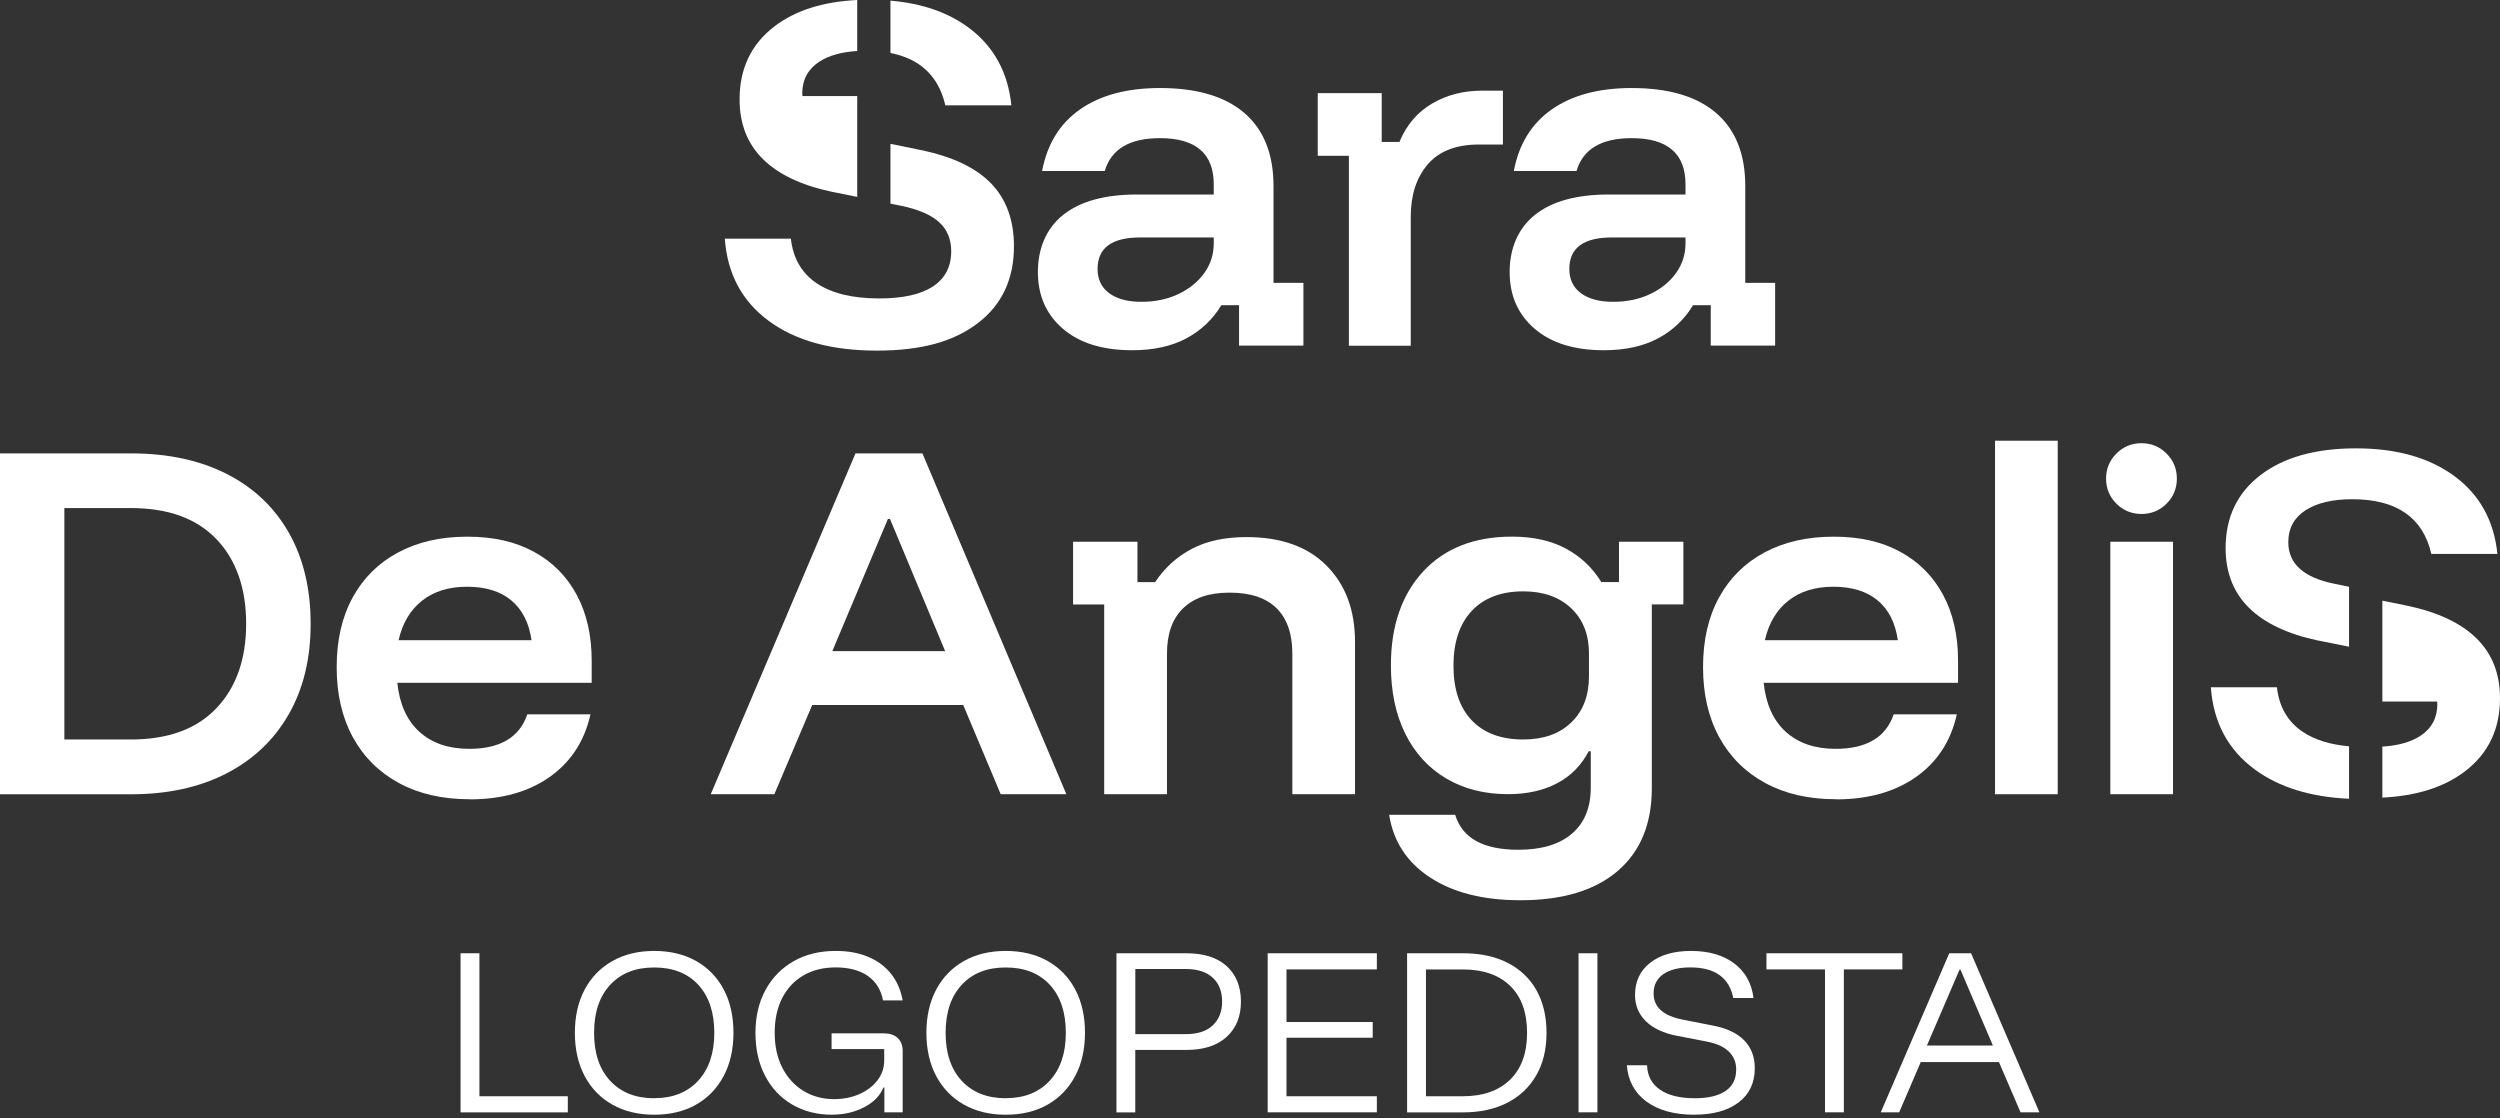 <svg width="161" height="72" viewBox="0 0 161 72" fill="none" xmlns="http://www.w3.org/2000/svg">
<rect x="0" y="0" width="161" height="72" fill="#333333" stroke="none"/>
<g clip-path="url(#clip0_6239_4600)">
<path d="M29.66 71.633V61.39H30.875V70.599H36.567V71.637H29.66V71.633Z" fill="white"/>
<path d="M42.13 71.788C41.099 71.788 40.204 71.57 39.437 71.137C38.669 70.705 38.075 70.091 37.653 69.298C37.232 68.504 37.022 67.579 37.022 66.514C37.022 65.45 37.232 64.513 37.653 63.727C38.075 62.937 38.669 62.327 39.437 61.891C40.204 61.458 41.103 61.24 42.13 61.24C43.157 61.24 44.067 61.458 44.834 61.891C45.602 62.327 46.193 62.937 46.61 63.727C47.028 64.517 47.234 65.446 47.234 66.514C47.234 67.582 47.024 68.504 46.602 69.298C46.181 70.091 45.591 70.705 44.827 71.137C44.063 71.574 43.164 71.788 42.126 71.788H42.13ZM42.13 70.723C43.326 70.723 44.27 70.347 44.962 69.599C45.654 68.85 46.001 67.819 46.001 66.514C46.001 65.209 45.658 64.167 44.97 63.422C44.282 62.677 43.337 62.305 42.13 62.305C40.922 62.305 39.989 62.677 39.297 63.422C38.605 64.167 38.259 65.198 38.259 66.514C38.259 67.831 38.605 68.861 39.297 69.606C39.989 70.351 40.934 70.727 42.13 70.727V70.723Z" fill="white"/>
<path d="M53.599 71.788C52.621 71.788 51.76 71.57 51.011 71.13C50.266 70.69 49.687 70.076 49.273 69.283C48.859 68.489 48.652 67.567 48.652 66.514C48.652 65.461 48.87 64.535 49.303 63.745C49.736 62.952 50.341 62.339 51.116 61.898C51.891 61.458 52.794 61.24 53.821 61.24C54.607 61.24 55.295 61.364 55.894 61.613C56.492 61.861 56.984 62.222 57.368 62.692C57.752 63.166 58.008 63.742 58.132 64.426H56.868C56.732 63.734 56.405 63.208 55.882 62.846C55.359 62.485 54.671 62.301 53.821 62.301C53.027 62.301 52.339 62.47 51.748 62.813C51.158 63.155 50.699 63.64 50.375 64.272C50.052 64.904 49.89 65.649 49.89 66.51C49.89 67.372 50.052 68.109 50.375 68.749C50.699 69.388 51.15 69.888 51.729 70.246C52.309 70.603 52.967 70.784 53.708 70.784C54.314 70.784 54.863 70.674 55.352 70.456C55.841 70.238 56.228 69.941 56.514 69.565C56.8 69.189 56.943 68.767 56.943 68.293V67.56H53.554V66.548H56.917C57.297 66.548 57.594 66.646 57.808 66.845C58.023 67.044 58.132 67.323 58.132 67.688V71.634H56.954V70.039H56.89C56.68 70.562 56.27 70.983 55.657 71.303C55.043 71.623 54.355 71.784 53.588 71.784L53.599 71.788Z" fill="white"/>
<path d="M64.769 71.788C63.738 71.788 62.843 71.57 62.075 71.137C61.308 70.705 60.713 70.091 60.292 69.298C59.871 68.504 59.66 67.579 59.66 66.514C59.66 65.45 59.871 64.513 60.292 63.727C60.713 62.937 61.308 62.327 62.075 61.891C62.843 61.458 63.742 61.24 64.769 61.24C65.796 61.24 66.706 61.458 67.473 61.891C68.24 62.327 68.831 62.937 69.249 63.727C69.666 64.517 69.873 65.446 69.873 66.514C69.873 67.582 69.662 68.504 69.241 69.298C68.82 70.091 68.229 70.705 67.466 71.137C66.702 71.574 65.803 71.788 64.765 71.788H64.769ZM64.769 70.723C65.965 70.723 66.909 70.347 67.601 69.599C68.293 68.85 68.639 67.819 68.639 66.514C68.639 65.209 68.297 64.167 67.609 63.422C66.92 62.677 65.976 62.305 64.769 62.305C63.561 62.305 62.628 62.677 61.936 63.422C61.244 64.167 60.898 65.198 60.898 66.514C60.898 67.831 61.244 68.861 61.936 69.606C62.628 70.351 63.572 70.727 64.769 70.727V70.723Z" fill="white"/>
<path d="M71.9 71.633V61.39H76.388C77.528 61.39 78.4 61.669 79.006 62.225C79.612 62.782 79.916 63.542 79.916 64.501C79.916 65.46 79.612 66.209 78.999 66.773C78.385 67.334 77.516 67.616 76.388 67.616H73.112V71.637H71.897L71.9 71.633ZM73.115 66.6H76.339C77.114 66.6 77.704 66.412 78.103 66.032C78.502 65.652 78.705 65.144 78.705 64.501C78.705 63.858 78.506 63.339 78.103 62.967C77.701 62.59 77.114 62.402 76.339 62.402H73.115V66.6Z" fill="white"/>
<path d="M88.669 71.633H81.639V61.39H88.669V62.429H82.85V65.818H88.402V66.83H82.85V70.599H88.669V71.637V71.633Z" fill="white"/>
<path d="M90.617 71.633V61.39H94.21C95.323 61.39 96.282 61.593 97.087 62.004C97.892 62.414 98.513 63 98.946 63.768C99.378 64.535 99.596 65.449 99.596 66.514C99.596 67.578 99.378 68.477 98.938 69.245C98.498 70.012 97.877 70.603 97.072 71.016C96.267 71.43 95.312 71.637 94.21 71.637H90.617V71.633ZM91.828 70.599H94.206C95.504 70.599 96.519 70.242 97.249 69.531C97.979 68.82 98.344 67.812 98.344 66.514C98.344 65.216 97.983 64.2 97.257 63.493C96.531 62.786 95.515 62.432 94.21 62.432H91.832V70.603L91.828 70.599Z" fill="white"/>
<path d="M101.658 71.633V61.39H102.873V71.633H101.658Z" fill="white"/>
<path d="M109.118 71.788C107.828 71.788 106.801 71.506 106.033 70.942C105.266 70.377 104.845 69.595 104.77 68.602H106.071C106.09 69.275 106.364 69.798 106.899 70.171C107.433 70.543 108.185 70.727 109.156 70.727C110.006 70.727 110.664 70.569 111.123 70.261C111.582 69.948 111.811 69.49 111.811 68.88C111.811 68.406 111.65 68.019 111.326 67.71C111.003 67.402 110.525 67.191 109.889 67.071L107.978 66.702C107.117 66.533 106.455 66.221 105.992 65.766C105.529 65.31 105.296 64.746 105.296 64.073C105.296 63.204 105.62 62.515 106.27 62.004C106.921 61.492 107.801 61.24 108.915 61.24C110.028 61.24 110.965 61.507 111.68 62.041C112.391 62.576 112.808 63.32 112.925 64.272H111.623C111.36 62.956 110.438 62.301 108.855 62.301C108.114 62.301 107.534 62.448 107.117 62.737C106.699 63.027 106.492 63.445 106.492 63.983C106.492 64.859 107.117 65.419 108.366 65.664L110.352 66.055C111.221 66.225 111.879 66.54 112.331 67.003C112.782 67.466 113.008 68.06 113.008 68.786C113.008 69.73 112.662 70.468 111.969 70.994C111.277 71.521 110.329 71.784 109.126 71.784L109.118 71.788Z" fill="white"/>
<path d="M118.744 71.633H117.529V62.429H113.76V61.39H122.513V62.429H118.744V71.633Z" fill="white"/>
<path d="M121.121 71.633L125.533 61.39H126.937L131.338 71.633H130.123L128.731 68.395H123.698L122.306 71.633H121.117H121.121ZM124.093 67.334H128.343L126.256 62.451H126.192L124.093 67.334Z" fill="white"/>
<path d="M72.911 22.555C71.015 22.555 69.529 22.097 68.454 21.175C67.378 20.253 66.84 19.035 66.84 17.515C66.84 15.995 67.385 14.697 68.48 13.828C69.575 12.963 71.151 12.527 73.208 12.527H78.166V11.876C78.166 9.89 77.011 8.897 74.698 8.897C72.746 8.897 71.564 9.6 71.147 11.011H67.111C67.438 9.277 68.254 7.953 69.563 7.039C70.872 6.128 72.584 5.669 74.698 5.669C77.083 5.669 78.9 6.207 80.145 7.283C81.39 8.359 82.014 9.924 82.014 11.985V18.218H83.94V22.258H79.795V19.655H78.655C78.095 20.577 77.339 21.292 76.391 21.796C75.443 22.3 74.281 22.555 72.907 22.555H72.911ZM73.505 19.437C74.389 19.437 75.187 19.272 75.89 18.937C76.594 18.602 77.151 18.151 77.557 17.583C77.963 17.015 78.166 16.375 78.166 15.672V15.292H73.423C71.598 15.292 70.684 15.969 70.684 17.323C70.684 17.993 70.933 18.512 71.429 18.88C71.926 19.249 72.618 19.437 73.502 19.437H73.505Z" fill="white"/>
<path d="M86.868 22.259V10.033H84.863V5.997H88.982V9.142H90.122C90.573 8.058 91.269 7.234 92.21 6.678C93.15 6.121 94.226 5.839 95.434 5.839H96.788V9.307H95.242C93.778 9.307 92.68 9.732 91.95 10.582C91.217 11.432 90.852 12.561 90.852 13.972V22.266H86.868V22.259Z" fill="white"/>
<path d="M103.292 22.555C101.396 22.555 99.91 22.097 98.835 21.175C97.759 20.253 97.221 19.035 97.221 17.515C97.221 15.995 97.766 14.697 98.861 13.828C99.952 12.963 101.532 12.527 103.589 12.527H108.547V11.876C108.547 9.89 107.392 8.897 105.079 8.897C103.127 8.897 101.945 9.6 101.528 11.011H97.492C97.815 9.277 98.635 7.953 99.944 7.039C101.253 6.128 102.965 5.669 105.079 5.669C107.464 5.669 109.281 6.207 110.526 7.283C111.771 8.359 112.395 9.924 112.395 11.985V18.218H114.318V22.258H110.172V19.655H109.032C108.472 20.577 107.72 21.292 106.768 21.796C105.816 22.3 104.658 22.555 103.285 22.555H103.292ZM103.886 19.437C104.77 19.437 105.568 19.272 106.271 18.937C106.975 18.602 107.531 18.151 107.938 17.583C108.344 17.015 108.547 16.375 108.547 15.672V15.292H103.804C101.979 15.292 101.065 15.969 101.065 17.323C101.065 17.993 101.313 18.512 101.81 18.88C102.306 19.249 102.999 19.437 103.883 19.437H103.886Z" fill="white"/>
<path d="M60.878 6.783H65.132C64.914 4.65 64 2.984 62.383 1.784C61.047 0.791 59.366 0.215 57.346 0.042V3.413C59.257 3.789 60.445 4.902 60.878 6.779V6.783Z" fill="white"/>
<path d="M63.82 11.809C62.834 10.79 61.314 10.071 59.253 9.654L57.346 9.262V13.114L58.061 13.257C59.163 13.491 59.971 13.844 60.487 14.314C61.002 14.784 61.258 15.409 61.258 16.184C61.258 17.177 60.863 17.933 60.081 18.448C59.294 18.964 58.143 19.22 56.624 19.22C54.908 19.22 53.565 18.892 52.599 18.245C51.632 17.595 51.075 16.639 50.932 15.371H46.678C46.84 17.632 47.784 19.396 49.51 20.668C51.237 21.943 53.55 22.579 56.462 22.579C59.373 22.579 61.435 21.988 62.981 20.803C64.527 19.622 65.298 17.971 65.298 15.857C65.298 14.175 64.805 12.825 63.82 11.805V11.809Z" fill="white"/>
<path d="M52.764 3.973C53.38 3.57 54.201 3.348 55.205 3.284V0C52.993 0.11 51.214 0.674 49.878 1.697C48.377 2.844 47.629 4.413 47.629 6.399C47.629 7.971 48.129 9.254 49.134 10.247C50.138 11.24 51.631 11.944 53.617 12.361L55.205 12.681V8.818V6.188H51.68C51.68 6.132 51.665 6.079 51.665 6.019C51.665 5.135 52.03 4.454 52.764 3.973Z" fill="white"/>
<path d="M0 51.147V29.198H8.43C10.815 29.198 12.876 29.642 14.61 30.526C16.345 31.41 17.676 32.678 18.609 34.321C19.538 35.965 20.005 37.918 20.005 40.175C20.005 42.432 19.534 44.358 18.594 46.001C17.654 47.645 16.318 48.913 14.584 49.808C12.85 50.703 10.8 51.151 8.434 51.151H0V51.147ZM4.145 47.623H8.426C10.83 47.623 12.669 46.949 13.941 45.603C15.216 44.256 15.852 42.447 15.852 40.171C15.852 37.895 15.216 36.059 13.941 34.724C12.666 33.389 10.83 32.719 8.426 32.719H4.145V47.623Z" fill="white"/>
<path d="M30.243 51.471C28.49 51.471 26.974 51.125 25.692 50.429C24.409 49.733 23.419 48.748 22.724 47.476C22.028 46.205 21.682 44.7 21.682 42.962C21.682 41.224 22.024 39.735 22.712 38.478C23.397 37.222 24.375 36.255 25.639 35.578C26.903 34.901 28.385 34.562 30.085 34.562C31.785 34.562 33.174 34.882 34.366 35.526C35.559 36.169 36.48 37.09 37.131 38.29C37.782 39.494 38.105 40.916 38.105 42.56V43.971H25.586C25.729 45.343 26.203 46.397 27.008 47.127C27.813 47.856 28.881 48.225 30.221 48.225C31.214 48.225 32.023 48.041 32.647 47.668C33.271 47.3 33.708 46.743 33.96 46.002H38.026C37.646 47.717 36.773 49.06 35.412 50.027C34.046 50.993 32.327 51.479 30.251 51.479L30.243 51.471ZM25.665 41.228H34.231C34.069 40.107 33.633 39.253 32.929 38.666C32.226 38.08 31.278 37.786 30.085 37.786C28.893 37.786 27.945 38.083 27.185 38.681C26.425 39.276 25.921 40.126 25.669 41.228H25.665Z" fill="white"/>
<path d="M45.772 51.147L55.093 29.198H59.404L68.673 51.147H64.445L62.033 45.403H52.306L49.868 51.147H45.775H45.772ZM53.603 41.931H60.867L57.316 33.422H57.181L53.603 41.931Z" fill="white"/>
<path d="M71.11 51.147V38.926H69.106V34.889H73.251V37.489H74.391C75.004 36.567 75.79 35.852 76.749 35.348C77.708 34.84 78.882 34.588 80.274 34.588C82.497 34.588 84.216 35.202 85.435 36.432C86.654 37.662 87.263 39.294 87.263 41.337V51.147H83.227V42.097C83.227 40.814 82.888 39.84 82.211 39.17C81.534 38.501 80.526 38.166 79.191 38.166C77.855 38.166 76.892 38.501 76.196 39.17C75.5 39.84 75.154 40.814 75.154 42.097V51.147H71.118H71.11Z" fill="white"/>
<path d="M97.913 57.975C95.528 57.975 93.591 57.486 92.102 56.512C90.612 55.537 89.732 54.191 89.461 52.475H93.715C94.167 53.976 95.521 54.725 97.782 54.725C99.283 54.725 100.434 54.375 101.239 53.683C102.044 52.991 102.446 51.998 102.446 50.715V48.383H102.311C101.841 49.285 101.164 49.974 100.28 50.44C99.395 50.91 98.338 51.144 97.108 51.144C95.593 51.144 94.265 50.805 93.125 50.128C91.985 49.451 91.109 48.488 90.495 47.243C89.882 45.998 89.574 44.535 89.574 42.853C89.574 40.325 90.266 38.309 91.647 36.808C93.031 35.311 94.938 34.559 97.379 34.559C98.715 34.559 99.862 34.81 100.821 35.318C101.777 35.826 102.548 36.548 103.123 37.485H104.263V34.886H108.409V38.922H106.377V50.764C106.377 53.058 105.644 54.834 104.18 56.09C102.717 57.347 100.629 57.975 97.921 57.975H97.913ZM98.102 47.623C99.403 47.623 100.434 47.258 101.19 46.524C101.95 45.795 102.33 44.801 102.33 43.556V42.093C102.33 40.867 101.946 39.889 101.179 39.166C100.411 38.444 99.384 38.083 98.102 38.083C96.676 38.083 95.566 38.505 94.78 39.343C93.994 40.182 93.603 41.363 93.603 42.879C93.603 44.395 93.998 45.565 94.78 46.389C95.566 47.213 96.672 47.623 98.102 47.623Z" fill="white"/>
<path d="M118.237 51.471C116.484 51.471 114.968 51.125 113.686 50.429C112.403 49.733 111.414 48.748 110.718 47.476C110.022 46.201 109.676 44.7 109.676 42.962C109.676 41.224 110.018 39.735 110.706 38.478C111.395 37.222 112.369 36.255 113.633 35.578C114.897 34.901 116.379 34.562 118.079 34.562C119.78 34.562 121.168 34.882 122.36 35.526C123.553 36.169 124.474 37.09 125.125 38.29C125.776 39.494 126.099 40.916 126.099 42.56V43.971H113.58C113.723 45.343 114.197 46.397 115.002 47.127C115.807 47.856 116.876 48.225 118.215 48.225C119.208 48.225 120.017 48.041 120.641 47.668C121.266 47.3 121.702 46.743 121.954 46.002H126.02C125.64 47.717 124.768 49.06 123.406 50.027C122.04 50.993 120.321 51.479 118.245 51.479L118.237 51.471ZM113.656 41.228H122.221C122.059 40.107 121.627 39.253 120.919 38.666C120.216 38.08 119.264 37.786 118.076 37.786C116.887 37.786 115.935 38.083 115.175 38.681C114.415 39.276 113.911 40.126 113.659 41.228H113.656Z" fill="white"/>
<path d="M128.48 51.148V28.382H132.517V51.148H128.48Z" fill="white"/>
<path d="M137.91 33.099C137.278 33.099 136.741 32.877 136.297 32.437C135.853 31.993 135.631 31.455 135.631 30.823C135.631 30.191 135.853 29.653 136.297 29.209C136.741 28.765 137.275 28.543 137.91 28.543C138.546 28.543 139.08 28.765 139.524 29.209C139.968 29.653 140.19 30.191 140.19 30.823C140.19 31.455 139.968 31.993 139.524 32.437C139.08 32.881 138.542 33.099 137.91 33.099ZM135.905 51.147V34.886H139.942V51.147H135.905Z" fill="white"/>
<path d="M149.319 41.254L151.279 41.649V37.789L150.346 37.597C148.359 37.199 147.366 36.307 147.366 34.915C147.366 34.031 147.731 33.35 148.465 32.869C149.198 32.391 150.203 32.15 151.485 32.15C154.341 32.15 156.037 33.324 156.579 35.675H160.833C160.615 33.542 159.701 31.876 158.083 30.676C156.466 29.476 154.348 28.874 151.73 28.874C149.112 28.874 147.077 29.45 145.58 30.593C144.079 31.74 143.33 33.309 143.33 35.295C143.33 36.868 143.83 38.15 144.835 39.143C145.839 40.136 147.333 40.84 149.319 41.258V41.254Z" fill="white"/>
<path d="M151.279 48.063C150.057 47.953 149.06 47.645 148.3 47.133C147.333 46.483 146.776 45.527 146.633 44.26H142.379C142.541 46.52 143.485 48.285 145.211 49.556C146.758 50.696 148.781 51.324 151.279 51.441V48.059V48.063Z" fill="white"/>
<path d="M159.495 41.119C158.491 40.126 156.997 39.423 155.011 39.005L153.424 38.685V42.549V45.178H156.949C156.949 45.234 156.964 45.287 156.964 45.347C156.964 46.231 156.599 46.912 155.865 47.394C155.248 47.796 154.428 48.018 153.424 48.082V51.366C155.636 51.257 157.415 50.693 158.75 49.669C160.251 48.522 161 46.953 161 44.967C161 43.395 160.5 42.112 159.495 41.119Z" fill="white"/>
</g>
<defs>
<clipPath id="clip0_6239_4600">
<rect width="161" height="71.788" fill="white"/>
</clipPath>
</defs>
</svg>
